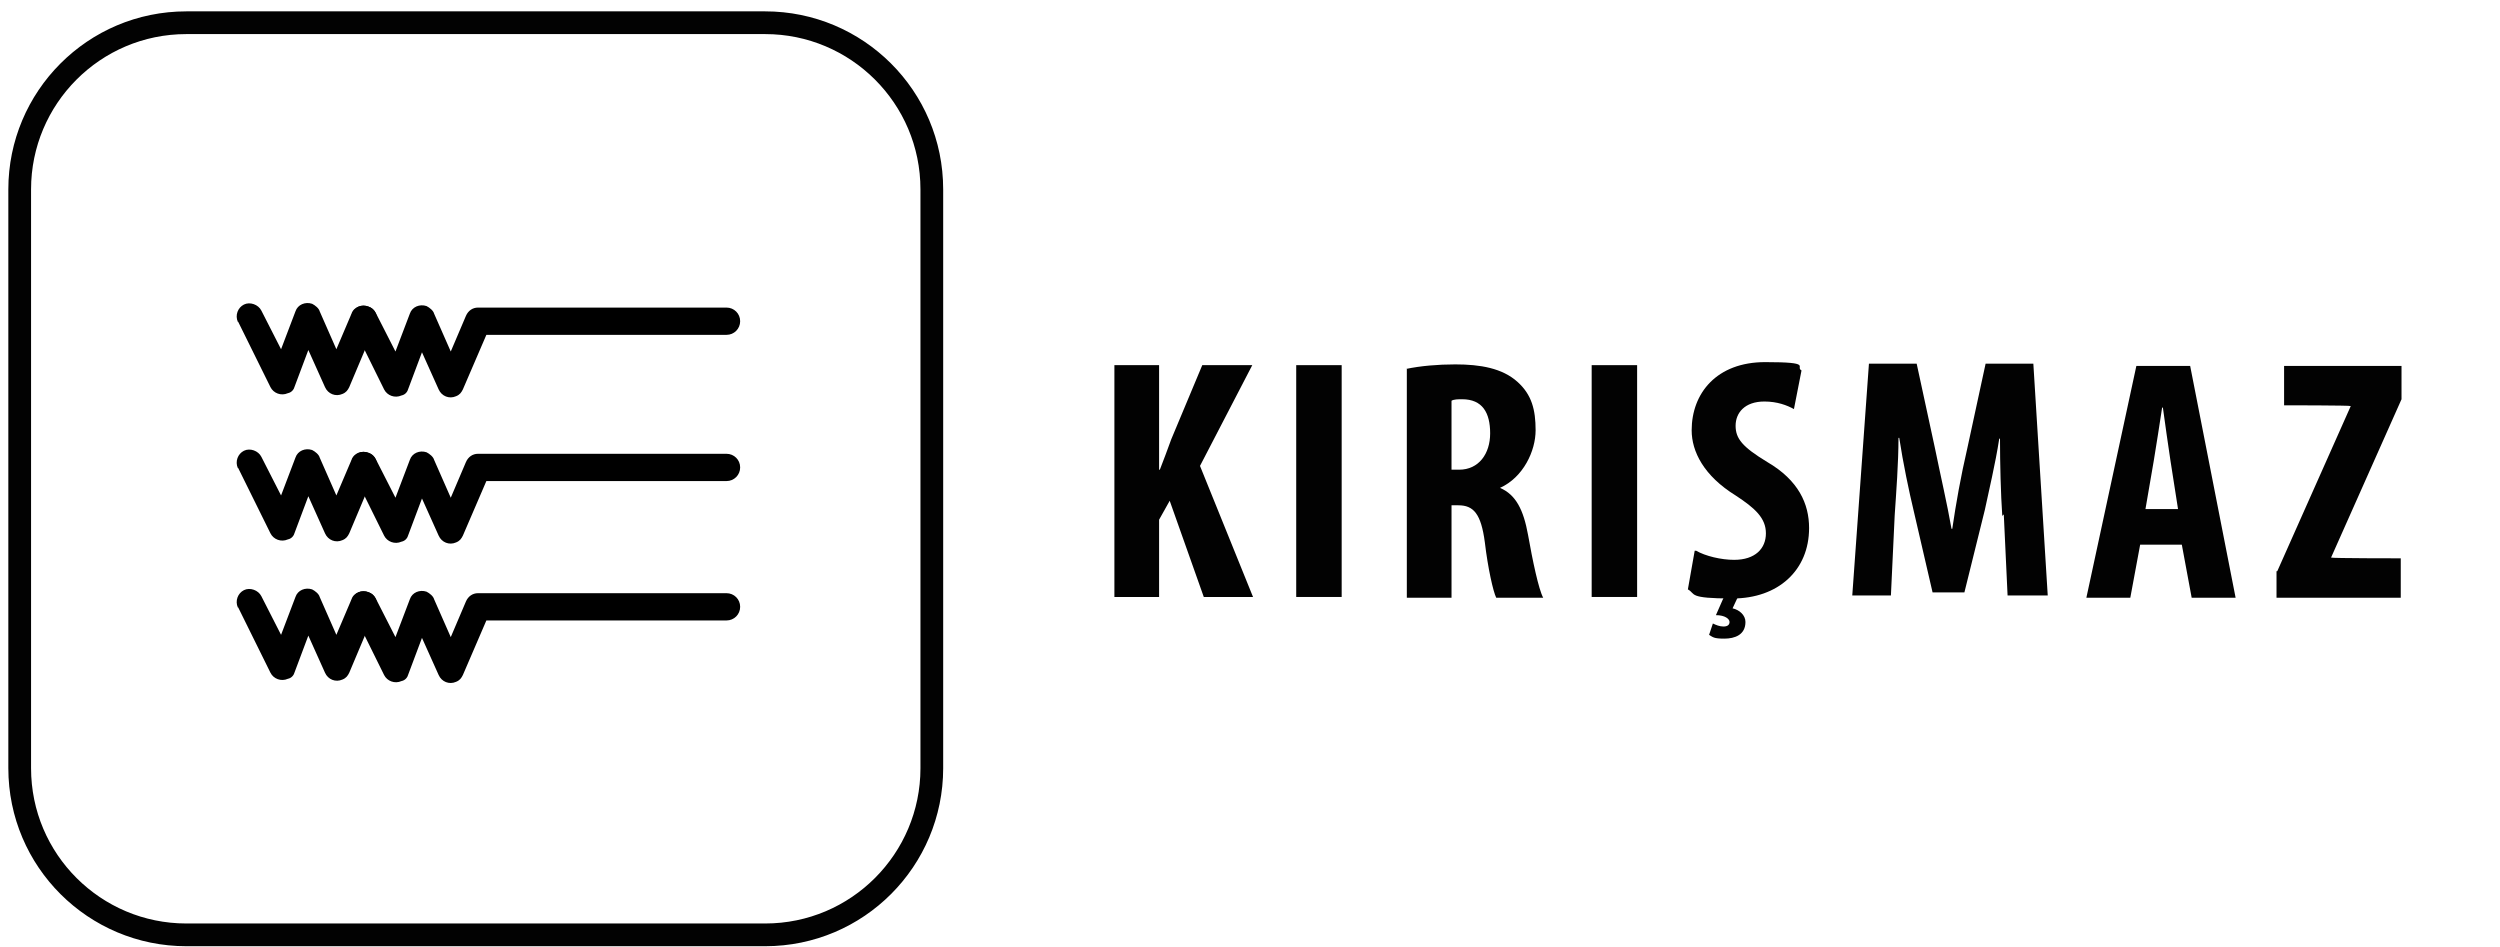 <?xml version="1.0" encoding="UTF-8"?>
<svg id="katman_1" xmlns="http://www.w3.org/2000/svg" version="1.1" viewBox="0 0 330 125">
  <!-- Generator: Adobe Illustrator 29.0.0, SVG Export Plug-In . SVG Version: 2.1.0 Build 186)  -->
  <defs>
    <style>
      .st0 {
        fill: none;
        stroke: #020202;
        stroke-width: 3px;
      }

      .st1 {
        fill: #020202;
      }
    </style>
  </defs>
  <path class="st0" d="M24.6,3C12.4,3,2.6,12.9,2.6,25v76.4c0,12.2,9.9,22,22,22h76.4c12.2,0,22-9.9,22-22V25c0-12.2-9.9-22-22-22,0,0-76.4,0-76.4,0Z"/>
  <g>
    <path d="M31.4,42.5c-.4-.9,0-1.9.8-2.3s1.9,0,2.3.8l2.6,5.1,1.9-5c.3-.9,1.3-1.3,2.2-1,.4.2.9.6,1,1l2.2,5,2-4.7c.3-.9,1.4-1.3,2.3-.9.9.3,1.3,1.4.9,2.3l-3.5,8.3c-.2.4-.4.7-.9.9-.9.4-1.9,0-2.3-.9l-2.2-4.9-1.8,4.8c-.1.4-.4.8-.9.9-.9.4-1.9,0-2.3-.8l-4.3-8.7h.1Z"/>
    <path d="M46.5,42.8c-.4-.9,0-1.9.8-2.3s1.9,0,2.3.8l2.6,5.1,1.9-5c.3-.9,1.3-1.3,2.2-1,.4.2.9.6,1,1l2.2,5,2-4.7c.3-.7.9-1.1,1.6-1.1h32.8c1,0,1.8.8,1.8,1.8s-.8,1.8-1.8,1.8h-31.7l-3.1,7.2c-.2.4-.4.7-.9.9-.9.4-1.9,0-2.3-.9l-2.2-4.9-1.8,4.8c-.1.4-.4.8-.9.9-.9.4-1.9,0-2.3-.8l-4.3-8.7h.2Z"/>
    <path d="M31.4,61.8c-.4-.9,0-1.9.8-2.3s1.9,0,2.3.8l2.6,5.1,1.9-5c.3-.9,1.3-1.3,2.2-1,.4.2.9.6,1,1l2.2,5,2-4.7c.3-.9,1.4-1.3,2.3-.9.9.3,1.3,1.4.9,2.3l-3.5,8.3c-.2.4-.4.7-.9.9-.9.4-1.9,0-2.3-.9l-2.2-4.9-1.8,4.8c-.1.4-.4.8-.9.9-.9.4-1.9,0-2.3-.8l-4.3-8.7h.1Z"/>
    <path d="M46.5,62.1c-.4-.9,0-1.9.8-2.3s1.9,0,2.3.8l2.6,5.1,1.9-5c.3-.9,1.3-1.3,2.2-1,.4.2.9.6,1,1l2.2,5,2-4.7c.3-.7.9-1.1,1.6-1.1h32.8c1,0,1.8.8,1.8,1.8s-.8,1.8-1.8,1.8h-31.7l-3.1,7.2c-.2.4-.4.7-.9.9-.9.4-1.9,0-2.3-.9l-2.2-4.9-1.8,4.8c-.1.4-.4.8-.9.9-.9.4-1.9,0-2.3-.8l-4.3-8.7h.2Z"/>
    <path d="M31.4,80.2c-.4-.9,0-1.9.8-2.3s1.9,0,2.3.8l2.6,5.1,1.9-5c.3-.9,1.3-1.3,2.2-1,.4.2.9.6,1,1l2.2,5,2-4.7c.3-.9,1.4-1.3,2.3-.9.9.3,1.3,1.4.9,2.3l-3.5,8.3c-.2.4-.4.7-.9.9-.9.4-1.9,0-2.3-.9l-2.2-4.9-1.8,4.8c-.1.4-.4.8-.9.9-.9.4-1.9,0-2.3-.8l-4.3-8.7h.1Z"/>
    <path d="M46.5,80.5c-.4-.9,0-1.9.8-2.3s1.9,0,2.3.8l2.6,5.1,1.9-5c.3-.9,1.3-1.3,2.2-1,.4.2.9.6,1,1l2.2,5,2-4.7c.3-.7.9-1.1,1.6-1.1h32.8c1,0,1.8.8,1.8,1.8s-.8,1.8-1.8,1.8h-31.7l-3.1,7.2c-.2.4-.4.7-.9.9-.9.4-1.9,0-2.3-.9l-2.2-4.9-1.8,4.8c-.1.4-.4.8-.9.9-.9.4-1.9,0-2.3-.8l-4.3-8.7h.2Z"/>
  </g>
  <g>
    <g>
      <path class="st1" d="M147.1,48.2h5.9v13.8h.1c.5-1.3,1-2.6,1.5-4l4.1-9.8h6.6l-6.9,13.3,7,17.3h-6.5l-4.5-12.7-1.4,2.5v10.2h-5.9v-30.6Z"/>
      <path class="st1" d="M177.1,48.2v30.6h-6v-30.6h6Z"/>
      <path class="st1" d="M185.6,48.7c1.9-.4,4.2-.6,6.5-.6,3.3,0,6.2.5,8.2,2.3,1.9,1.7,2.4,3.7,2.4,6.4s-1.6,6.2-4.7,7.6h0c2.1.9,3.1,2.9,3.7,6.2.6,3.4,1.4,7.2,2,8.3h-6.2c-.4-.8-1.1-3.9-1.5-7.3-.5-3.8-1.5-4.9-3.5-4.9h-.9v12.2h-5.9v-30.2ZM191.5,62h1.1c2.6,0,4.1-2.1,4.1-4.8s-1-4.5-3.7-4.5c-.5,0-1.1,0-1.4.2v9.1Z"/>
      <path class="st1" d="M216.1,48.2v30.6h-6v-30.6h6Z"/>
      <path class="st1" d="M223.9,72.7c1.2.7,3.3,1.2,5,1.2,2.8,0,4.2-1.5,4.2-3.5s-1.4-3.3-4-5c-4.2-2.6-5.8-5.8-5.8-8.6,0-4.9,3.3-9,9.7-9s3.9.6,4.8,1.1l-1,5.1c-.9-.5-2.2-1-3.9-1-2.6,0-3.8,1.5-3.8,3.2s.9,2.8,4.2,4.8c4.1,2.4,5.5,5.5,5.5,8.7,0,5.6-4.1,9.3-10.1,9.3s-4.8-.6-5.9-1.2l.9-5.1Z"/>
      <path class="st1" d="M264.3,68.1c-.2-2.9-.3-6.9-.3-10.2h-.1c-.5,3.3-1.4,7-1.9,9.4l-2.7,10.9h-4.2l-2.5-10.8c-.6-2.5-1.4-6.3-1.9-9.6h-.1c0,3.3-.3,7.2-.5,10.2l-.5,10.6h-5.1l2.2-30.6h6.3l2.4,11.1c.8,3.9,1.6,7.3,2.2,10.7h.1c.5-3.4,1.1-6.8,2-10.7l2.4-11.1h6.3l1.9,30.6h-5.3l-.5-10.7Z"/>
      <path class="st1" d="M282.5,71.9l-1.3,7h-5.8l6.6-30.6h7.1l6,30.6h-5.8l-1.3-7h-5.5ZM287.5,67.2l-1-6.4c-.3-1.9-.7-4.9-1-7h-.1c-.3,2-.8,5.2-1.1,7l-1.1,6.4h4.4Z"/>
      <path class="st1" d="M300.6,75.4l9.7-21.8h0c0-.1-8.8-.1-8.8-.1v-5.2h15.5v4.4l-9.3,20.9h0c0,.1,9.2.1,9.2.1v5.2h-16.4v-3.5Z"/>
    </g>
    <path class="st1" d="M229.4,78.8l-.7,1.5c.9.2,1.7.9,1.7,1.8,0,1.7-1.4,2.2-2.8,2.2s-1.5-.2-2-.5l.5-1.5c.4.2.9.4,1.4.4s.8-.2.8-.6-.6-.9-1.8-.9l1.1-2.5h1.8Z"/>
  </g>
</svg>